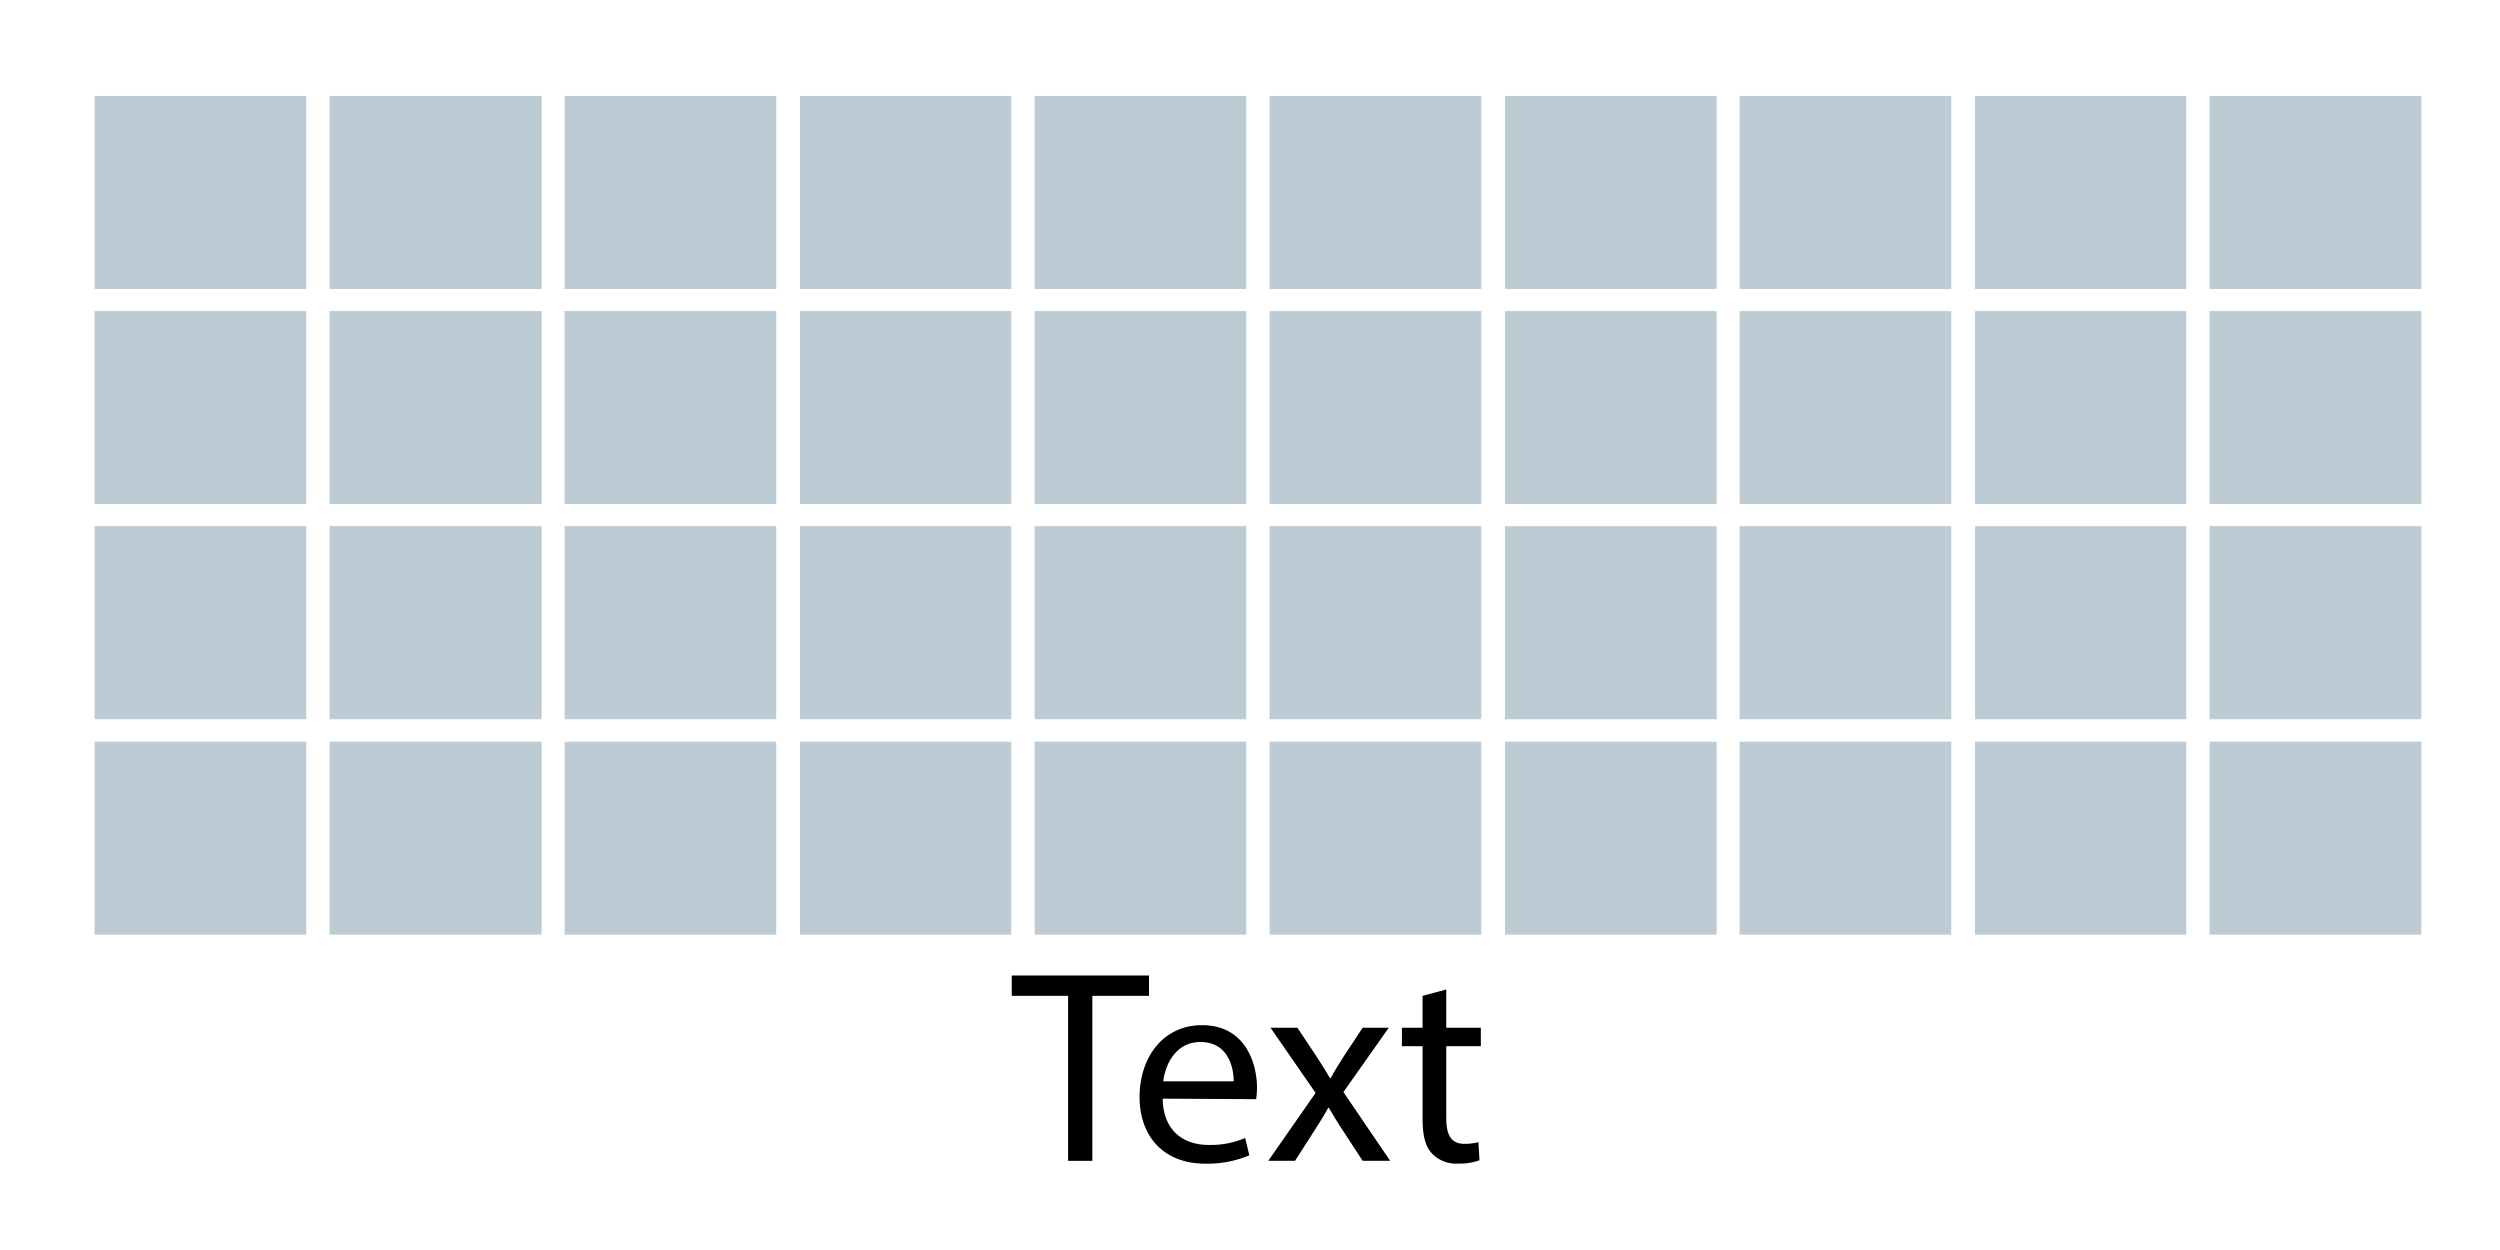 <svg id="Ebene_1" data-name="Ebene 1" xmlns="http://www.w3.org/2000/svg" viewBox="0 0 300 150"><defs><style>.cls-1{fill:#fff;}.cls-2{fill:#bdccd4;}</style></defs><title>100x50_40B_text</title><rect class="cls-1" width="300" height="150"/><path d="M128.17,119.5h-6.76v-2.44h16.47v2.44h-6.8v19.8h-2.91Z"/><path d="M139.52,131.84c.07,3.93,2.58,5.55,5.48,5.55a10.48,10.48,0,0,0,4.42-.83l.5,2.08a13,13,0,0,1-5.31,1c-4.92,0-7.86-3.23-7.86-8s2.84-8.62,7.49-8.62c5.22,0,6.6,4.59,6.6,7.53a9.59,9.59,0,0,1-.1,1.35Zm8.52-2.08c0-1.85-.76-4.72-4-4.72-2.94,0-4.22,2.71-4.45,4.72Z"/><path d="M155.69,123.33l2.28,3.43c.59.89,1.09,1.72,1.62,2.61h.1c.53-1,1.05-1.79,1.58-2.64l2.25-3.4h3.13l-5.44,7.72,5.61,8.25h-3.3l-2.35-3.6c-.62-.92-1.15-1.81-1.71-2.77h-.07c-.53,1-1.09,1.82-1.68,2.77l-2.31,3.6h-3.21l5.68-8.15-5.41-7.82Z"/><path d="M173.55,118.74v4.59h4.15v2.21h-4.15v8.61c0,2,.56,3.11,2.17,3.11a6.5,6.5,0,0,0,1.69-.2l.13,2.17a6.88,6.88,0,0,1-2.57.4,4,4,0,0,1-3.14-1.22c-.83-.86-1.12-2.28-1.12-4.16v-8.71h-2.48v-2.21h2.48V119.5Z"/><rect class="cls-2" x="11.1" y="11.26" width="25.9" height="23.67"/><path class="cls-1" d="M36.75,11.51V34.68H11.35V11.51h25.4m.5-.5H10.85V35.18h26.4V11Z"/><rect class="cls-2" x="39.3" y="11.26" width="25.9" height="23.67"/><path class="cls-1" d="M65,11.51V34.68H39.55V11.51H65m.5-.5H39.05V35.18h26.4V11Z"/><rect class="cls-2" x="67.5" y="11.26" width="25.9" height="23.67"/><path class="cls-1" d="M93.15,11.51V34.68H67.75V11.51h25.4m.5-.5H67.25V35.18h26.4V11Z"/><rect class="cls-2" x="95.7" y="11.26" width="25.9" height="23.67"/><path class="cls-1" d="M121.35,11.51V34.68H96V11.51h25.4m.5-.5H95.45V35.18h26.4V11Z"/><rect class="cls-2" x="123.9" y="11.26" width="25.9" height="23.67"/><path class="cls-1" d="M149.55,11.51V34.68h-25.4V11.51h25.4m.5-.5h-26.4V35.18h26.4V11Z"/><rect class="cls-2" x="152.1" y="11.26" width="25.9" height="23.67"/><path class="cls-1" d="M177.75,11.51V34.68h-25.4V11.51h25.4m.5-.5h-26.4V35.18h26.4V11Z"/><rect class="cls-2" x="180.3" y="11.26" width="25.9" height="23.67"/><path class="cls-1" d="M206,11.51V34.68h-25.4V11.51H206m.5-.5h-26.4V35.18h26.4V11Z"/><rect class="cls-2" x="208.5" y="11.26" width="25.9" height="23.67"/><path class="cls-1" d="M234.15,11.51V34.68h-25.4V11.51h25.4m.5-.5h-26.4V35.18h26.4V11Z"/><rect class="cls-2" x="236.7" y="11.26" width="25.9" height="23.67"/><path class="cls-1" d="M262.35,11.51V34.68H237V11.51h25.4m.5-.5h-26.4V35.18h26.4V11Z"/><rect class="cls-2" x="264.9" y="11.26" width="25.9" height="23.67"/><path class="cls-1" d="M290.55,11.51V34.68h-25.4V11.51h25.4m.5-.5h-26.4V35.18h26.4V11Z"/><rect class="cls-2" x="11.1" y="37.08" width="25.9" height="23.67"/><path class="cls-1" d="M36.75,37.33V60.49H11.35V37.33h25.4m.5-.5H10.85V61h26.4V36.83Z"/><rect class="cls-2" x="39.3" y="37.08" width="25.9" height="23.67"/><path class="cls-1" d="M65,37.33V60.49H39.55V37.33H65m.5-.5H39.05V61h26.4V36.83Z"/><rect class="cls-2" x="67.5" y="37.08" width="25.9" height="23.67"/><path class="cls-1" d="M93.15,37.33V60.49H67.75V37.33h25.4m.5-.5H67.25V61h26.4V36.83Z"/><rect class="cls-2" x="95.7" y="37.08" width="25.9" height="23.67"/><path class="cls-1" d="M121.35,37.33V60.49H96V37.33h25.4m.5-.5H95.45V61h26.4V36.83Z"/><rect class="cls-2" x="123.9" y="37.08" width="25.9" height="23.67"/><path class="cls-1" d="M149.55,37.33V60.49h-25.4V37.33h25.4m.5-.5h-26.4V61h26.4V36.83Z"/><rect class="cls-2" x="152.1" y="37.08" width="25.9" height="23.67"/><path class="cls-1" d="M177.75,37.33V60.49h-25.4V37.33h25.4m.5-.5h-26.4V61h26.4V36.83Z"/><rect class="cls-2" x="180.3" y="37.08" width="25.9" height="23.67"/><path class="cls-1" d="M206,37.33V60.49h-25.4V37.33H206m.5-.5h-26.4V61h26.4V36.83Z"/><rect class="cls-2" x="208.5" y="37.08" width="25.9" height="23.67"/><path class="cls-1" d="M234.15,37.33V60.49h-25.4V37.33h25.4m.5-.5h-26.4V61h26.4V36.83Z"/><rect class="cls-2" x="236.7" y="37.08" width="25.9" height="23.67"/><path class="cls-1" d="M262.35,37.33V60.49H237V37.33h25.4m.5-.5h-26.4V61h26.4V36.83Z"/><rect class="cls-2" x="264.9" y="37.08" width="25.9" height="23.67"/><path class="cls-1" d="M290.55,37.33V60.49h-25.4V37.33h25.4m.5-.5h-26.4V61h26.4V36.83Z"/><rect class="cls-2" x="11.1" y="62.89" width="25.9" height="23.67"/><path class="cls-1" d="M36.75,63.14V86.31H11.35V63.14h25.4m.5-.5H10.85V86.81h26.4V62.64Z"/><rect class="cls-2" x="39.3" y="62.89" width="25.9" height="23.67"/><path class="cls-1" d="M65,63.14V86.31H39.55V63.14H65m.5-.5H39.05V86.81h26.4V62.64Z"/><rect class="cls-2" x="67.5" y="62.89" width="25.9" height="23.67"/><path class="cls-1" d="M93.15,63.14V86.31H67.75V63.14h25.4m.5-.5H67.25V86.81h26.4V62.64Z"/><rect class="cls-2" x="95.7" y="62.89" width="25.9" height="23.67"/><path class="cls-1" d="M121.35,63.14V86.31H96V63.14h25.4m.5-.5H95.45V86.81h26.4V62.64Z"/><rect class="cls-2" x="123.9" y="62.89" width="25.9" height="23.67"/><path class="cls-1" d="M149.55,63.14V86.31h-25.4V63.14h25.4m.5-.5h-26.4V86.81h26.4V62.64Z"/><rect class="cls-2" x="152.1" y="62.89" width="25.9" height="23.67"/><path class="cls-1" d="M177.75,63.14V86.31h-25.4V63.14h25.4m.5-.5h-26.4V86.81h26.4V62.64Z"/><rect class="cls-2" x="180.3" y="62.89" width="25.9" height="23.67"/><path class="cls-1" d="M206,63.14V86.31h-25.4V63.14H206m.5-.5h-26.4V86.81h26.4V62.64Z"/><rect class="cls-2" x="208.5" y="62.89" width="25.9" height="23.67"/><path class="cls-1" d="M234.15,63.14V86.31h-25.4V63.14h25.4m.5-.5h-26.4V86.81h26.4V62.64Z"/><rect class="cls-2" x="236.7" y="62.89" width="25.9" height="23.67"/><path class="cls-1" d="M262.35,63.14V86.31H237V63.14h25.4m.5-.5h-26.4V86.81h26.4V62.64Z"/><rect class="cls-2" x="264.9" y="62.89" width="25.9" height="23.67"/><path class="cls-1" d="M290.55,63.14V86.31h-25.4V63.14h25.4m.5-.5h-26.4V86.81h26.4V62.64Z"/><rect class="cls-2" x="11.1" y="88.71" width="25.9" height="23.67"/><path class="cls-1" d="M36.75,89v23.16H11.35V89h25.4m.5-.5H10.85v24.16h26.4V88.46Z"/><rect class="cls-2" x="39.3" y="88.71" width="25.9" height="23.67"/><path class="cls-1" d="M65,89v23.16H39.55V89H65m.5-.5H39.05v24.16h26.4V88.46Z"/><rect class="cls-2" x="67.5" y="88.71" width="25.9" height="23.67"/><path class="cls-1" d="M93.15,89v23.16H67.75V89h25.4m.5-.5H67.25v24.16h26.4V88.46Z"/><rect class="cls-2" x="95.7" y="88.71" width="25.9" height="23.67"/><path class="cls-1" d="M121.35,89v23.16H96V89h25.4m.5-.5H95.45v24.16h26.4V88.46Z"/><rect class="cls-2" x="123.9" y="88.71" width="25.9" height="23.67"/><path class="cls-1" d="M149.55,89v23.16h-25.4V89h25.4m.5-.5h-26.4v24.16h26.4V88.46Z"/><rect class="cls-2" x="152.1" y="88.71" width="25.9" height="23.67"/><path class="cls-1" d="M177.75,89v23.16h-25.4V89h25.4m.5-.5h-26.4v24.16h26.4V88.46Z"/><rect class="cls-2" x="180.3" y="88.71" width="25.9" height="23.67"/><path class="cls-1" d="M206,89v23.16h-25.4V89H206m.5-.5h-26.4v24.16h26.4V88.46Z"/><rect class="cls-2" x="208.5" y="88.71" width="25.9" height="23.67"/><path class="cls-1" d="M234.15,89v23.16h-25.4V89h25.4m.5-.5h-26.4v24.16h26.4V88.46Z"/><rect class="cls-2" x="236.7" y="88.71" width="25.9" height="23.67"/><path class="cls-1" d="M262.35,89v23.16H237V89h25.4m.5-.5h-26.4v24.16h26.4V88.46Z"/><rect class="cls-2" x="264.9" y="88.71" width="25.9" height="23.67"/><path class="cls-1" d="M290.55,89v23.16h-25.4V89h25.4m.5-.5h-26.4v24.16h26.4V88.46Z"/></svg>